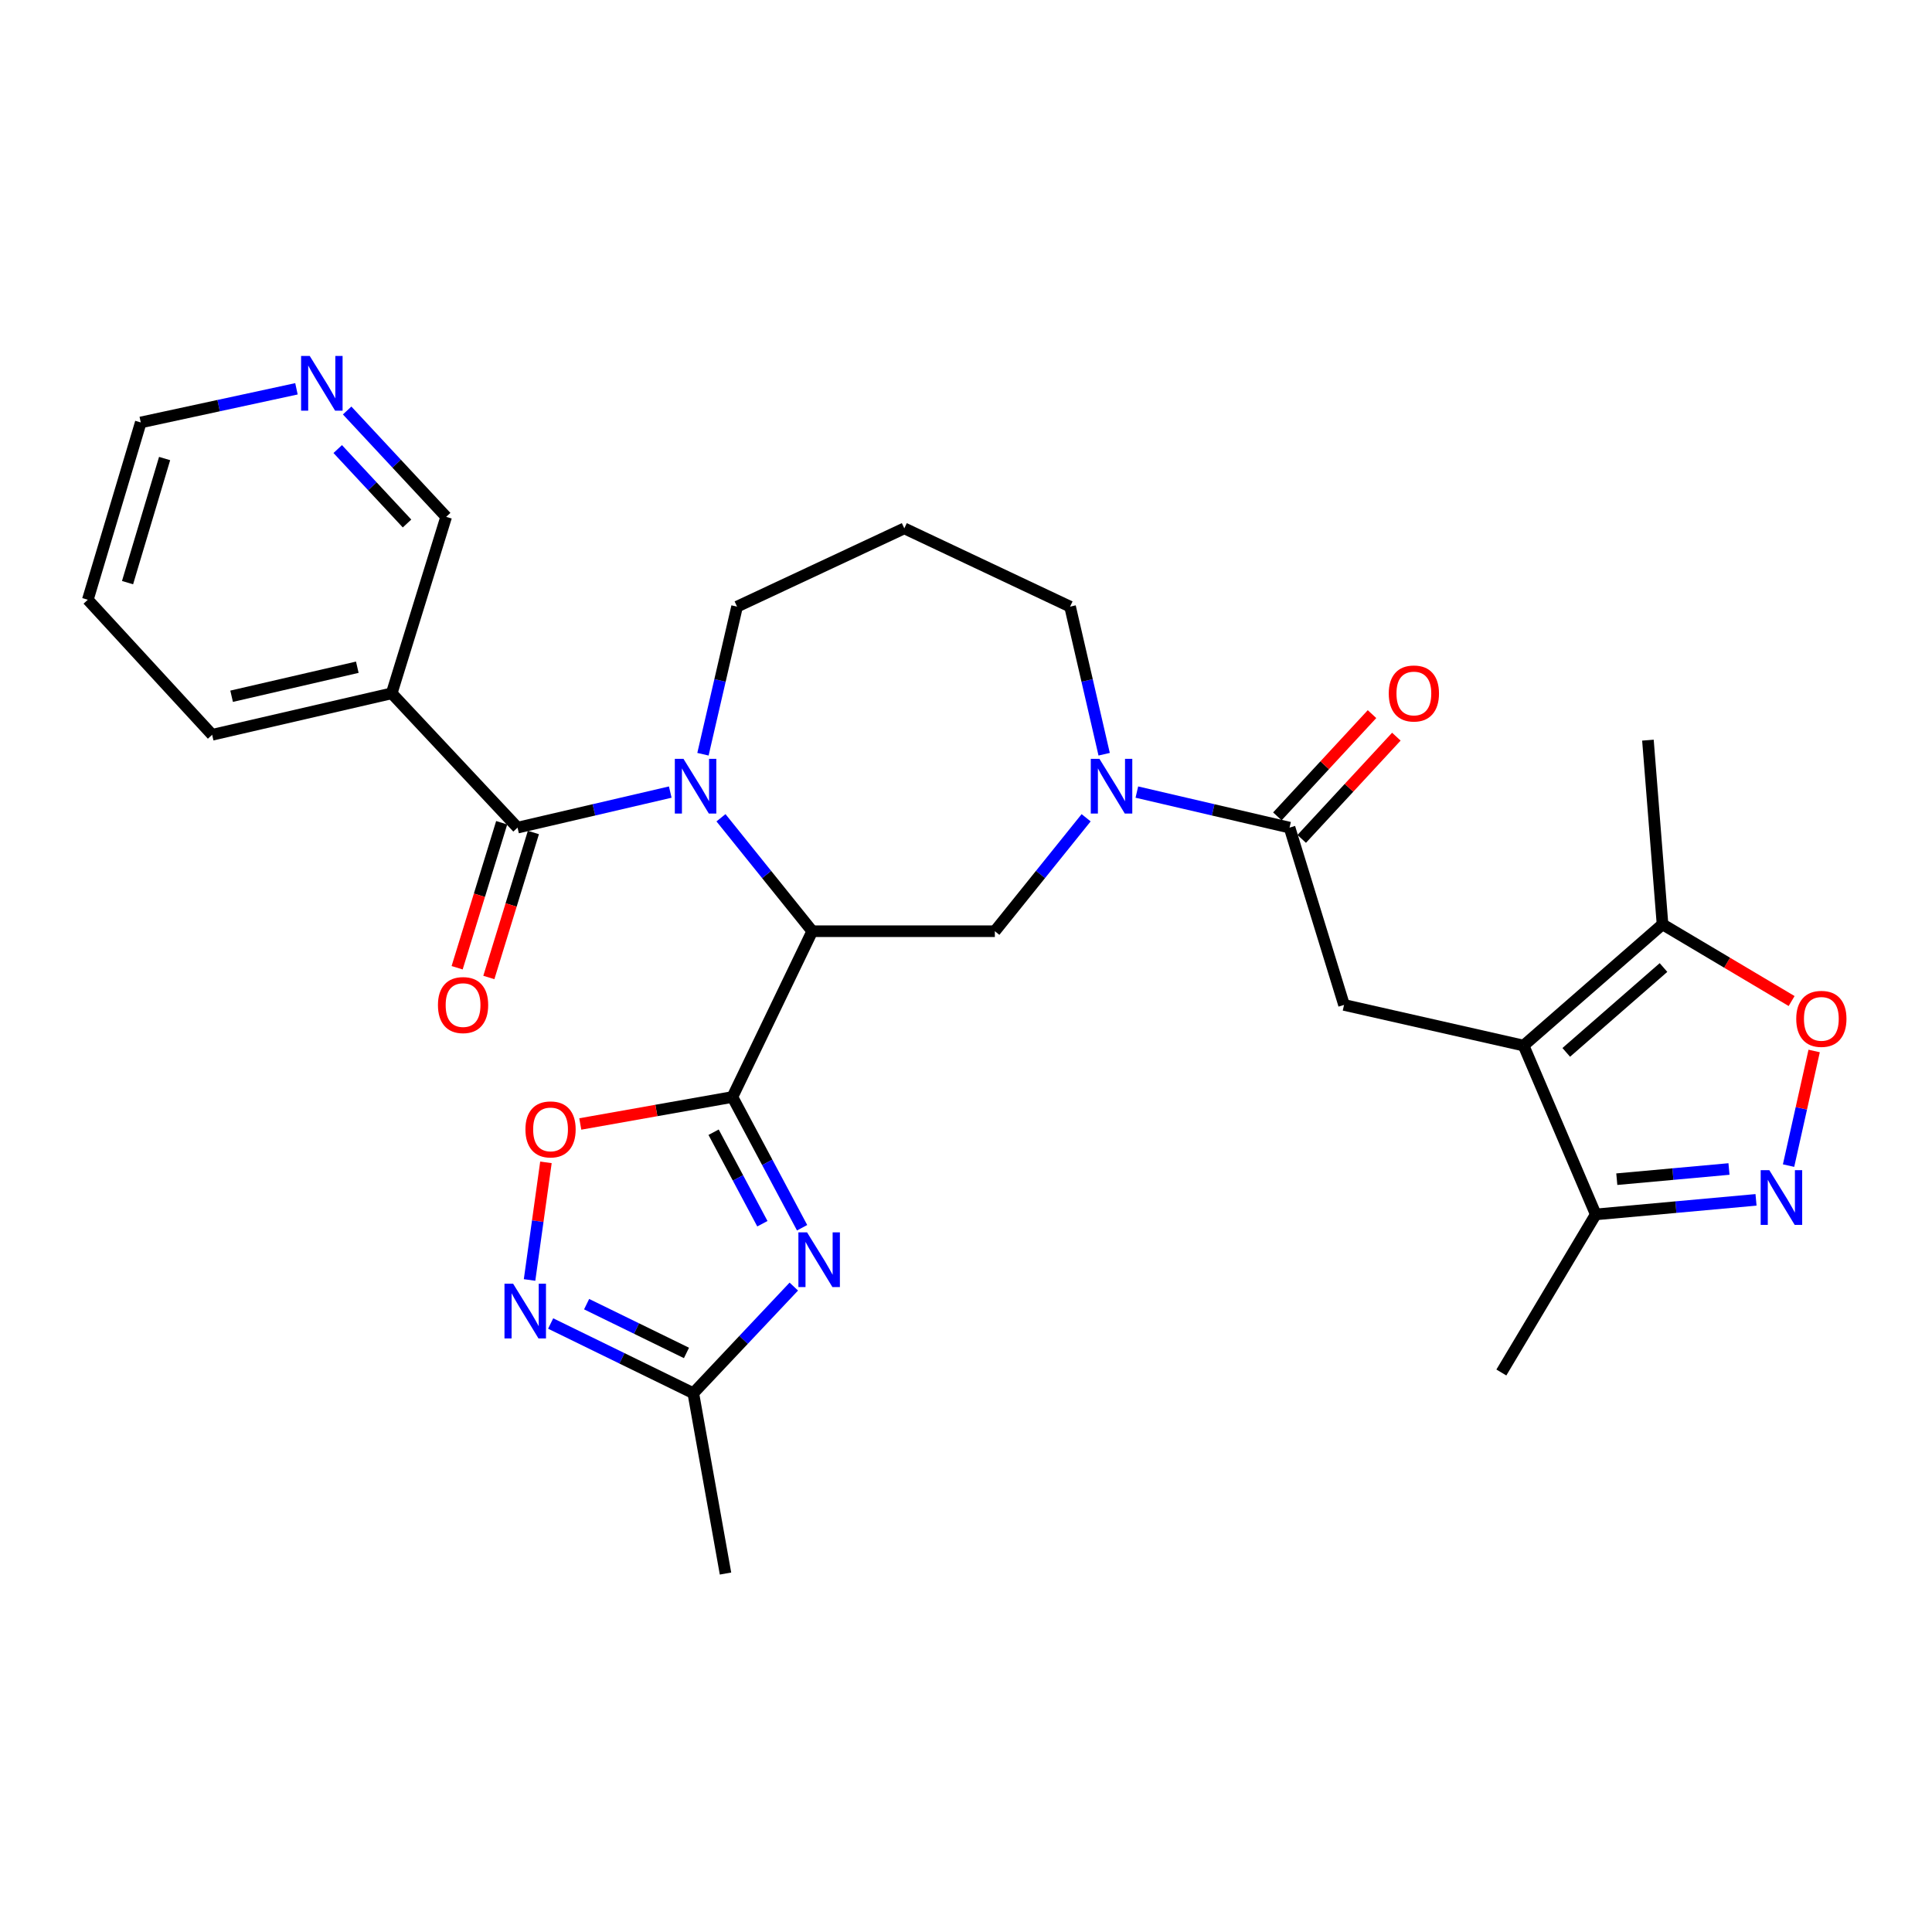 <?xml version='1.0' encoding='iso-8859-1'?>
<svg version='1.1' baseProfile='full'
              xmlns='http://www.w3.org/2000/svg'
                      xmlns:rdkit='http://www.rdkit.org/xml'
                      xmlns:xlink='http://www.w3.org/1999/xlink'
                  xml:space='preserve'
width='1000px' height='1000px' viewBox='0 0 1000 1000'>
<!-- END OF HEADER -->
<rect style='opacity:1.0;fill:#FFFFFF;stroke:none' width='1000' height='1000' x='0' y='0'> </rect>
<path class='bond-0' d='M 379.097,567.801 L 420.421,481.996' style='fill:none;fill-rule:evenodd;stroke:#000000;stroke-width:6px;stroke-linecap:butt;stroke-linejoin:miter;stroke-opacity:1' />
<path class='bond-2' d='M 379.097,567.801 L 397.133,601.639' style='fill:none;fill-rule:evenodd;stroke:#000000;stroke-width:6px;stroke-linecap:butt;stroke-linejoin:miter;stroke-opacity:1' />
<path class='bond-2' d='M 397.133,601.639 L 415.169,635.476' style='fill:none;fill-rule:evenodd;stroke:#0000FF;stroke-width:6px;stroke-linecap:butt;stroke-linejoin:miter;stroke-opacity:1' />
<path class='bond-2' d='M 369.355,586.029 L 381.981,609.715' style='fill:none;fill-rule:evenodd;stroke:#000000;stroke-width:6px;stroke-linecap:butt;stroke-linejoin:miter;stroke-opacity:1' />
<path class='bond-2' d='M 381.981,609.715 L 394.606,633.402' style='fill:none;fill-rule:evenodd;stroke:#0000FF;stroke-width:6px;stroke-linecap:butt;stroke-linejoin:miter;stroke-opacity:1' />
<path class='bond-8' d='M 379.097,567.801 L 339.726,574.783' style='fill:none;fill-rule:evenodd;stroke:#000000;stroke-width:6px;stroke-linecap:butt;stroke-linejoin:miter;stroke-opacity:1' />
<path class='bond-8' d='M 339.726,574.783 L 300.354,581.765' style='fill:none;fill-rule:evenodd;stroke:#FF0000;stroke-width:6px;stroke-linecap:butt;stroke-linejoin:miter;stroke-opacity:1' />
<path class='bond-1' d='M 420.421,481.996 L 396.799,452.635' style='fill:none;fill-rule:evenodd;stroke:#000000;stroke-width:6px;stroke-linecap:butt;stroke-linejoin:miter;stroke-opacity:1' />
<path class='bond-1' d='M 396.799,452.635 L 373.177,423.275' style='fill:none;fill-rule:evenodd;stroke:#0000FF;stroke-width:6px;stroke-linecap:butt;stroke-linejoin:miter;stroke-opacity:1' />
<path class='bond-9' d='M 420.421,481.996 L 514.935,481.996' style='fill:none;fill-rule:evenodd;stroke:#000000;stroke-width:6px;stroke-linecap:butt;stroke-linejoin:miter;stroke-opacity:1' />
<path class='bond-4' d='M 346.923,409.982 L 307.401,419.179' style='fill:none;fill-rule:evenodd;stroke:#0000FF;stroke-width:6px;stroke-linecap:butt;stroke-linejoin:miter;stroke-opacity:1' />
<path class='bond-4' d='M 307.401,419.179 L 267.88,428.376' style='fill:none;fill-rule:evenodd;stroke:#000000;stroke-width:6px;stroke-linecap:butt;stroke-linejoin:miter;stroke-opacity:1' />
<path class='bond-20' d='M 363.851,390.387 L 372.676,352.19' style='fill:none;fill-rule:evenodd;stroke:#0000FF;stroke-width:6px;stroke-linecap:butt;stroke-linejoin:miter;stroke-opacity:1' />
<path class='bond-20' d='M 372.676,352.19 L 381.501,313.992' style='fill:none;fill-rule:evenodd;stroke:#000000;stroke-width:6px;stroke-linecap:butt;stroke-linejoin:miter;stroke-opacity:1' />
<path class='bond-13' d='M 410.875,665.933 L 384.865,693.524' style='fill:none;fill-rule:evenodd;stroke:#0000FF;stroke-width:6px;stroke-linecap:butt;stroke-linejoin:miter;stroke-opacity:1' />
<path class='bond-13' d='M 384.865,693.524 L 358.855,721.115' style='fill:none;fill-rule:evenodd;stroke:#000000;stroke-width:6px;stroke-linecap:butt;stroke-linejoin:miter;stroke-opacity:1' />
<path class='bond-3' d='M 788.614,541.187 L 695.674,520.143' style='fill:none;fill-rule:evenodd;stroke:#000000;stroke-width:6px;stroke-linecap:butt;stroke-linejoin:miter;stroke-opacity:1' />
<path class='bond-14' d='M 788.614,541.187 L 860.521,478.438' style='fill:none;fill-rule:evenodd;stroke:#000000;stroke-width:6px;stroke-linecap:butt;stroke-linejoin:miter;stroke-opacity:1' />
<path class='bond-14' d='M 810.69,544.711 L 861.024,500.787' style='fill:none;fill-rule:evenodd;stroke:#000000;stroke-width:6px;stroke-linecap:butt;stroke-linejoin:miter;stroke-opacity:1' />
<path class='bond-15' d='M 788.614,541.187 L 825.96,628.575' style='fill:none;fill-rule:evenodd;stroke:#000000;stroke-width:6px;stroke-linecap:butt;stroke-linejoin:miter;stroke-opacity:1' />
<path class='bond-16' d='M 267.88,428.376 L 202.746,358.864' style='fill:none;fill-rule:evenodd;stroke:#000000;stroke-width:6px;stroke-linecap:butt;stroke-linejoin:miter;stroke-opacity:1' />
<path class='bond-17' d='M 259.673,425.854 L 248.143,463.378' style='fill:none;fill-rule:evenodd;stroke:#000000;stroke-width:6px;stroke-linecap:butt;stroke-linejoin:miter;stroke-opacity:1' />
<path class='bond-17' d='M 248.143,463.378 L 236.613,500.901' style='fill:none;fill-rule:evenodd;stroke:#FF0000;stroke-width:6px;stroke-linecap:butt;stroke-linejoin:miter;stroke-opacity:1' />
<path class='bond-17' d='M 276.086,430.898 L 264.556,468.421' style='fill:none;fill-rule:evenodd;stroke:#000000;stroke-width:6px;stroke-linecap:butt;stroke-linejoin:miter;stroke-opacity:1' />
<path class='bond-17' d='M 264.556,468.421 L 253.026,505.945' style='fill:none;fill-rule:evenodd;stroke:#FF0000;stroke-width:6px;stroke-linecap:butt;stroke-linejoin:miter;stroke-opacity:1' />
<path class='bond-5' d='M 562.179,423.275 L 538.557,452.635' style='fill:none;fill-rule:evenodd;stroke:#0000FF;stroke-width:6px;stroke-linecap:butt;stroke-linejoin:miter;stroke-opacity:1' />
<path class='bond-5' d='M 538.557,452.635 L 514.935,481.996' style='fill:none;fill-rule:evenodd;stroke:#000000;stroke-width:6px;stroke-linecap:butt;stroke-linejoin:miter;stroke-opacity:1' />
<path class='bond-7' d='M 588.433,409.982 L 627.95,419.179' style='fill:none;fill-rule:evenodd;stroke:#0000FF;stroke-width:6px;stroke-linecap:butt;stroke-linejoin:miter;stroke-opacity:1' />
<path class='bond-7' d='M 627.95,419.179 L 667.467,428.376' style='fill:none;fill-rule:evenodd;stroke:#000000;stroke-width:6px;stroke-linecap:butt;stroke-linejoin:miter;stroke-opacity:1' />
<path class='bond-22' d='M 571.509,390.387 L 562.691,352.19' style='fill:none;fill-rule:evenodd;stroke:#0000FF;stroke-width:6px;stroke-linecap:butt;stroke-linejoin:miter;stroke-opacity:1' />
<path class='bond-22' d='M 562.691,352.19 L 553.874,313.992' style='fill:none;fill-rule:evenodd;stroke:#000000;stroke-width:6px;stroke-linecap:butt;stroke-linejoin:miter;stroke-opacity:1' />
<path class='bond-6' d='M 908.915,621.041 L 867.437,624.808' style='fill:none;fill-rule:evenodd;stroke:#0000FF;stroke-width:6px;stroke-linecap:butt;stroke-linejoin:miter;stroke-opacity:1' />
<path class='bond-6' d='M 867.437,624.808 L 825.96,628.575' style='fill:none;fill-rule:evenodd;stroke:#000000;stroke-width:6px;stroke-linecap:butt;stroke-linejoin:miter;stroke-opacity:1' />
<path class='bond-6' d='M 894.919,605.071 L 865.884,607.708' style='fill:none;fill-rule:evenodd;stroke:#0000FF;stroke-width:6px;stroke-linecap:butt;stroke-linejoin:miter;stroke-opacity:1' />
<path class='bond-6' d='M 865.884,607.708 L 836.85,610.345' style='fill:none;fill-rule:evenodd;stroke:#000000;stroke-width:6px;stroke-linecap:butt;stroke-linejoin:miter;stroke-opacity:1' />
<path class='bond-33' d='M 925.757,603.315 L 932.379,573.651' style='fill:none;fill-rule:evenodd;stroke:#0000FF;stroke-width:6px;stroke-linecap:butt;stroke-linejoin:miter;stroke-opacity:1' />
<path class='bond-33' d='M 932.379,573.651 L 939,543.986' style='fill:none;fill-rule:evenodd;stroke:#FF0000;stroke-width:6px;stroke-linecap:butt;stroke-linejoin:miter;stroke-opacity:1' />
<path class='bond-11' d='M 667.467,428.376 L 695.674,520.143' style='fill:none;fill-rule:evenodd;stroke:#000000;stroke-width:6px;stroke-linecap:butt;stroke-linejoin:miter;stroke-opacity:1' />
<path class='bond-18' d='M 673.767,434.208 L 698.258,407.753' style='fill:none;fill-rule:evenodd;stroke:#000000;stroke-width:6px;stroke-linecap:butt;stroke-linejoin:miter;stroke-opacity:1' />
<path class='bond-18' d='M 698.258,407.753 L 722.75,381.297' style='fill:none;fill-rule:evenodd;stroke:#FF0000;stroke-width:6px;stroke-linecap:butt;stroke-linejoin:miter;stroke-opacity:1' />
<path class='bond-18' d='M 661.167,422.544 L 685.658,396.088' style='fill:none;fill-rule:evenodd;stroke:#000000;stroke-width:6px;stroke-linecap:butt;stroke-linejoin:miter;stroke-opacity:1' />
<path class='bond-18' d='M 685.658,396.088 L 710.15,369.632' style='fill:none;fill-rule:evenodd;stroke:#FF0000;stroke-width:6px;stroke-linecap:butt;stroke-linejoin:miter;stroke-opacity:1' />
<path class='bond-10' d='M 282.578,601.63 L 278.339,632.072' style='fill:none;fill-rule:evenodd;stroke:#FF0000;stroke-width:6px;stroke-linecap:butt;stroke-linejoin:miter;stroke-opacity:1' />
<path class='bond-10' d='M 278.339,632.072 L 274.1,662.514' style='fill:none;fill-rule:evenodd;stroke:#0000FF;stroke-width:6px;stroke-linecap:butt;stroke-linejoin:miter;stroke-opacity:1' />
<path class='bond-30' d='M 285.018,685.046 L 321.936,703.08' style='fill:none;fill-rule:evenodd;stroke:#0000FF;stroke-width:6px;stroke-linecap:butt;stroke-linejoin:miter;stroke-opacity:1' />
<path class='bond-30' d='M 321.936,703.08 L 358.855,721.115' style='fill:none;fill-rule:evenodd;stroke:#000000;stroke-width:6px;stroke-linecap:butt;stroke-linejoin:miter;stroke-opacity:1' />
<path class='bond-30' d='M 303.63,675.028 L 329.473,687.652' style='fill:none;fill-rule:evenodd;stroke:#0000FF;stroke-width:6px;stroke-linecap:butt;stroke-linejoin:miter;stroke-opacity:1' />
<path class='bond-30' d='M 329.473,687.652 L 355.316,700.276' style='fill:none;fill-rule:evenodd;stroke:#000000;stroke-width:6px;stroke-linecap:butt;stroke-linejoin:miter;stroke-opacity:1' />
<path class='bond-12' d='M 927.339,518.135 L 893.93,498.286' style='fill:none;fill-rule:evenodd;stroke:#FF0000;stroke-width:6px;stroke-linecap:butt;stroke-linejoin:miter;stroke-opacity:1' />
<path class='bond-12' d='M 893.93,498.286 L 860.521,478.438' style='fill:none;fill-rule:evenodd;stroke:#000000;stroke-width:6px;stroke-linecap:butt;stroke-linejoin:miter;stroke-opacity:1' />
<path class='bond-26' d='M 358.855,721.115 L 375.52,814.465' style='fill:none;fill-rule:evenodd;stroke:#000000;stroke-width:6px;stroke-linecap:butt;stroke-linejoin:miter;stroke-opacity:1' />
<path class='bond-25' d='M 860.521,478.438 L 852.966,383.103' style='fill:none;fill-rule:evenodd;stroke:#000000;stroke-width:6px;stroke-linecap:butt;stroke-linejoin:miter;stroke-opacity:1' />
<path class='bond-27' d='M 825.96,628.575 L 777.1,710.402' style='fill:none;fill-rule:evenodd;stroke:#000000;stroke-width:6px;stroke-linecap:butt;stroke-linejoin:miter;stroke-opacity:1' />
<path class='bond-23' d='M 202.746,358.864 L 230.934,267.517' style='fill:none;fill-rule:evenodd;stroke:#000000;stroke-width:6px;stroke-linecap:butt;stroke-linejoin:miter;stroke-opacity:1' />
<path class='bond-24' d='M 202.746,358.864 L 109.806,380.327' style='fill:none;fill-rule:evenodd;stroke:#000000;stroke-width:6px;stroke-linecap:butt;stroke-linejoin:miter;stroke-opacity:1' />
<path class='bond-24' d='M 184.942,345.353 L 119.883,360.378' style='fill:none;fill-rule:evenodd;stroke:#000000;stroke-width:6px;stroke-linecap:butt;stroke-linejoin:miter;stroke-opacity:1' />
<path class='bond-19' d='M 179.684,212.475 L 205.309,239.996' style='fill:none;fill-rule:evenodd;stroke:#0000FF;stroke-width:6px;stroke-linecap:butt;stroke-linejoin:miter;stroke-opacity:1' />
<path class='bond-19' d='M 205.309,239.996 L 230.934,267.517' style='fill:none;fill-rule:evenodd;stroke:#000000;stroke-width:6px;stroke-linecap:butt;stroke-linejoin:miter;stroke-opacity:1' />
<path class='bond-19' d='M 174.805,232.433 L 192.743,251.697' style='fill:none;fill-rule:evenodd;stroke:#0000FF;stroke-width:6px;stroke-linecap:butt;stroke-linejoin:miter;stroke-opacity:1' />
<path class='bond-19' d='M 192.743,251.697 L 210.68,270.962' style='fill:none;fill-rule:evenodd;stroke:#000000;stroke-width:6px;stroke-linecap:butt;stroke-linejoin:miter;stroke-opacity:1' />
<path class='bond-32' d='M 153.446,201.244 L 113.153,209.951' style='fill:none;fill-rule:evenodd;stroke:#0000FF;stroke-width:6px;stroke-linecap:butt;stroke-linejoin:miter;stroke-opacity:1' />
<path class='bond-32' d='M 113.153,209.951 L 72.861,218.657' style='fill:none;fill-rule:evenodd;stroke:#000000;stroke-width:6px;stroke-linecap:butt;stroke-linejoin:miter;stroke-opacity:1' />
<path class='bond-21' d='M 381.501,313.992 L 468.069,273.479' style='fill:none;fill-rule:evenodd;stroke:#000000;stroke-width:6px;stroke-linecap:butt;stroke-linejoin:miter;stroke-opacity:1' />
<path class='bond-31' d='M 468.069,273.479 L 553.874,313.992' style='fill:none;fill-rule:evenodd;stroke:#000000;stroke-width:6px;stroke-linecap:butt;stroke-linejoin:miter;stroke-opacity:1' />
<path class='bond-29' d='M 109.806,380.327 L 45.455,310.424' style='fill:none;fill-rule:evenodd;stroke:#000000;stroke-width:6px;stroke-linecap:butt;stroke-linejoin:miter;stroke-opacity:1' />
<path class='bond-28' d='M 72.861,218.657 L 45.455,310.424' style='fill:none;fill-rule:evenodd;stroke:#000000;stroke-width:6px;stroke-linecap:butt;stroke-linejoin:miter;stroke-opacity:1' />
<path class='bond-28' d='M 85.202,237.336 L 66.018,301.573' style='fill:none;fill-rule:evenodd;stroke:#000000;stroke-width:6px;stroke-linecap:butt;stroke-linejoin:miter;stroke-opacity:1' />
<path  class='atom-2' d='M 353.768 392.772
L 363.048 407.772
Q 363.968 409.252, 365.448 411.932
Q 366.928 414.612, 367.008 414.772
L 367.008 392.772
L 370.768 392.772
L 370.768 421.092
L 366.888 421.092
L 356.928 404.692
Q 355.768 402.772, 354.528 400.572
Q 353.328 398.372, 352.968 397.692
L 352.968 421.092
L 349.288 421.092
L 349.288 392.772
L 353.768 392.772
' fill='#0000FF'/>
<path  class='atom-3' d='M 417.728 637.862
L 427.008 652.862
Q 427.928 654.342, 429.408 657.022
Q 430.888 659.702, 430.968 659.862
L 430.968 637.862
L 434.728 637.862
L 434.728 666.182
L 430.848 666.182
L 420.888 649.782
Q 419.728 647.862, 418.488 645.662
Q 417.288 643.462, 416.928 642.782
L 416.928 666.182
L 413.248 666.182
L 413.248 637.862
L 417.728 637.862
' fill='#0000FF'/>
<path  class='atom-6' d='M 569.068 392.772
L 578.348 407.772
Q 579.268 409.252, 580.748 411.932
Q 582.228 414.612, 582.308 414.772
L 582.308 392.772
L 586.068 392.772
L 586.068 421.092
L 582.188 421.092
L 572.228 404.692
Q 571.068 402.772, 569.828 400.572
Q 568.628 398.372, 568.268 397.692
L 568.268 421.092
L 564.588 421.092
L 564.588 392.772
L 569.068 392.772
' fill='#0000FF'/>
<path  class='atom-7' d='M 915.807 605.687
L 925.087 620.687
Q 926.007 622.167, 927.487 624.847
Q 928.967 627.527, 929.047 627.687
L 929.047 605.687
L 932.807 605.687
L 932.807 634.007
L 928.927 634.007
L 918.967 617.607
Q 917.807 615.687, 916.567 613.487
Q 915.367 611.287, 915.007 610.607
L 915.007 634.007
L 911.327 634.007
L 911.327 605.687
L 915.807 605.687
' fill='#0000FF'/>
<path  class='atom-9' d='M 271.964 584.574
Q 271.964 577.774, 275.324 573.974
Q 278.684 570.174, 284.964 570.174
Q 291.244 570.174, 294.604 573.974
Q 297.964 577.774, 297.964 584.574
Q 297.964 591.454, 294.564 595.374
Q 291.164 599.254, 284.964 599.254
Q 278.724 599.254, 275.324 595.374
Q 271.964 591.494, 271.964 584.574
M 284.964 596.054
Q 289.284 596.054, 291.604 593.174
Q 293.964 590.254, 293.964 584.574
Q 293.964 579.014, 291.604 576.214
Q 289.284 573.374, 284.964 573.374
Q 280.644 573.374, 278.284 576.174
Q 275.964 578.974, 275.964 584.574
Q 275.964 590.294, 278.284 593.174
Q 280.644 596.054, 284.964 596.054
' fill='#FF0000'/>
<path  class='atom-11' d='M 265.598 664.458
L 274.878 679.458
Q 275.798 680.938, 277.278 683.618
Q 278.758 686.298, 278.838 686.458
L 278.838 664.458
L 282.598 664.458
L 282.598 692.778
L 278.718 692.778
L 268.758 676.378
Q 267.598 674.458, 266.358 672.258
Q 265.158 670.058, 264.798 669.378
L 264.798 692.778
L 261.118 692.778
L 261.118 664.458
L 265.598 664.458
' fill='#0000FF'/>
<path  class='atom-13' d='M 929.729 527.358
Q 929.729 520.558, 933.089 516.758
Q 936.449 512.958, 942.729 512.958
Q 949.009 512.958, 952.369 516.758
Q 955.729 520.558, 955.729 527.358
Q 955.729 534.238, 952.329 538.158
Q 948.929 542.038, 942.729 542.038
Q 936.489 542.038, 933.089 538.158
Q 929.729 534.278, 929.729 527.358
M 942.729 538.838
Q 947.049 538.838, 949.369 535.958
Q 951.729 533.038, 951.729 527.358
Q 951.729 521.798, 949.369 518.998
Q 947.049 516.158, 942.729 516.158
Q 938.409 516.158, 936.049 518.958
Q 933.729 521.758, 933.729 527.358
Q 933.729 533.078, 936.049 535.958
Q 938.409 538.838, 942.729 538.838
' fill='#FF0000'/>
<path  class='atom-18' d='M 226.682 520.223
Q 226.682 513.423, 230.042 509.623
Q 233.402 505.823, 239.682 505.823
Q 245.962 505.823, 249.322 509.623
Q 252.682 513.423, 252.682 520.223
Q 252.682 527.103, 249.282 531.023
Q 245.882 534.903, 239.682 534.903
Q 233.442 534.903, 230.042 531.023
Q 226.682 527.143, 226.682 520.223
M 239.682 531.703
Q 244.002 531.703, 246.322 528.823
Q 248.682 525.903, 248.682 520.223
Q 248.682 514.663, 246.322 511.863
Q 244.002 509.023, 239.682 509.023
Q 235.362 509.023, 233.002 511.823
Q 230.682 514.623, 230.682 520.223
Q 230.682 525.943, 233.002 528.823
Q 235.362 531.703, 239.682 531.703
' fill='#FF0000'/>
<path  class='atom-19' d='M 718.818 358.944
Q 718.818 352.144, 722.178 348.344
Q 725.538 344.544, 731.818 344.544
Q 738.098 344.544, 741.458 348.344
Q 744.818 352.144, 744.818 358.944
Q 744.818 365.824, 741.418 369.744
Q 738.018 373.624, 731.818 373.624
Q 725.578 373.624, 722.178 369.744
Q 718.818 365.864, 718.818 358.944
M 731.818 370.424
Q 736.138 370.424, 738.458 367.544
Q 740.818 364.624, 740.818 358.944
Q 740.818 353.384, 738.458 350.584
Q 736.138 347.744, 731.818 347.744
Q 727.498 347.744, 725.138 350.544
Q 722.818 353.344, 722.818 358.944
Q 722.818 364.664, 725.138 367.544
Q 727.498 370.424, 731.818 370.424
' fill='#FF0000'/>
<path  class='atom-20' d='M 160.323 184.246
L 169.603 199.246
Q 170.523 200.726, 172.003 203.406
Q 173.483 206.086, 173.563 206.246
L 173.563 184.246
L 177.323 184.246
L 177.323 212.566
L 173.443 212.566
L 163.483 196.166
Q 162.323 194.246, 161.083 192.046
Q 159.883 189.846, 159.523 189.166
L 159.523 212.566
L 155.843 212.566
L 155.843 184.246
L 160.323 184.246
' fill='#0000FF'/>
</svg>

